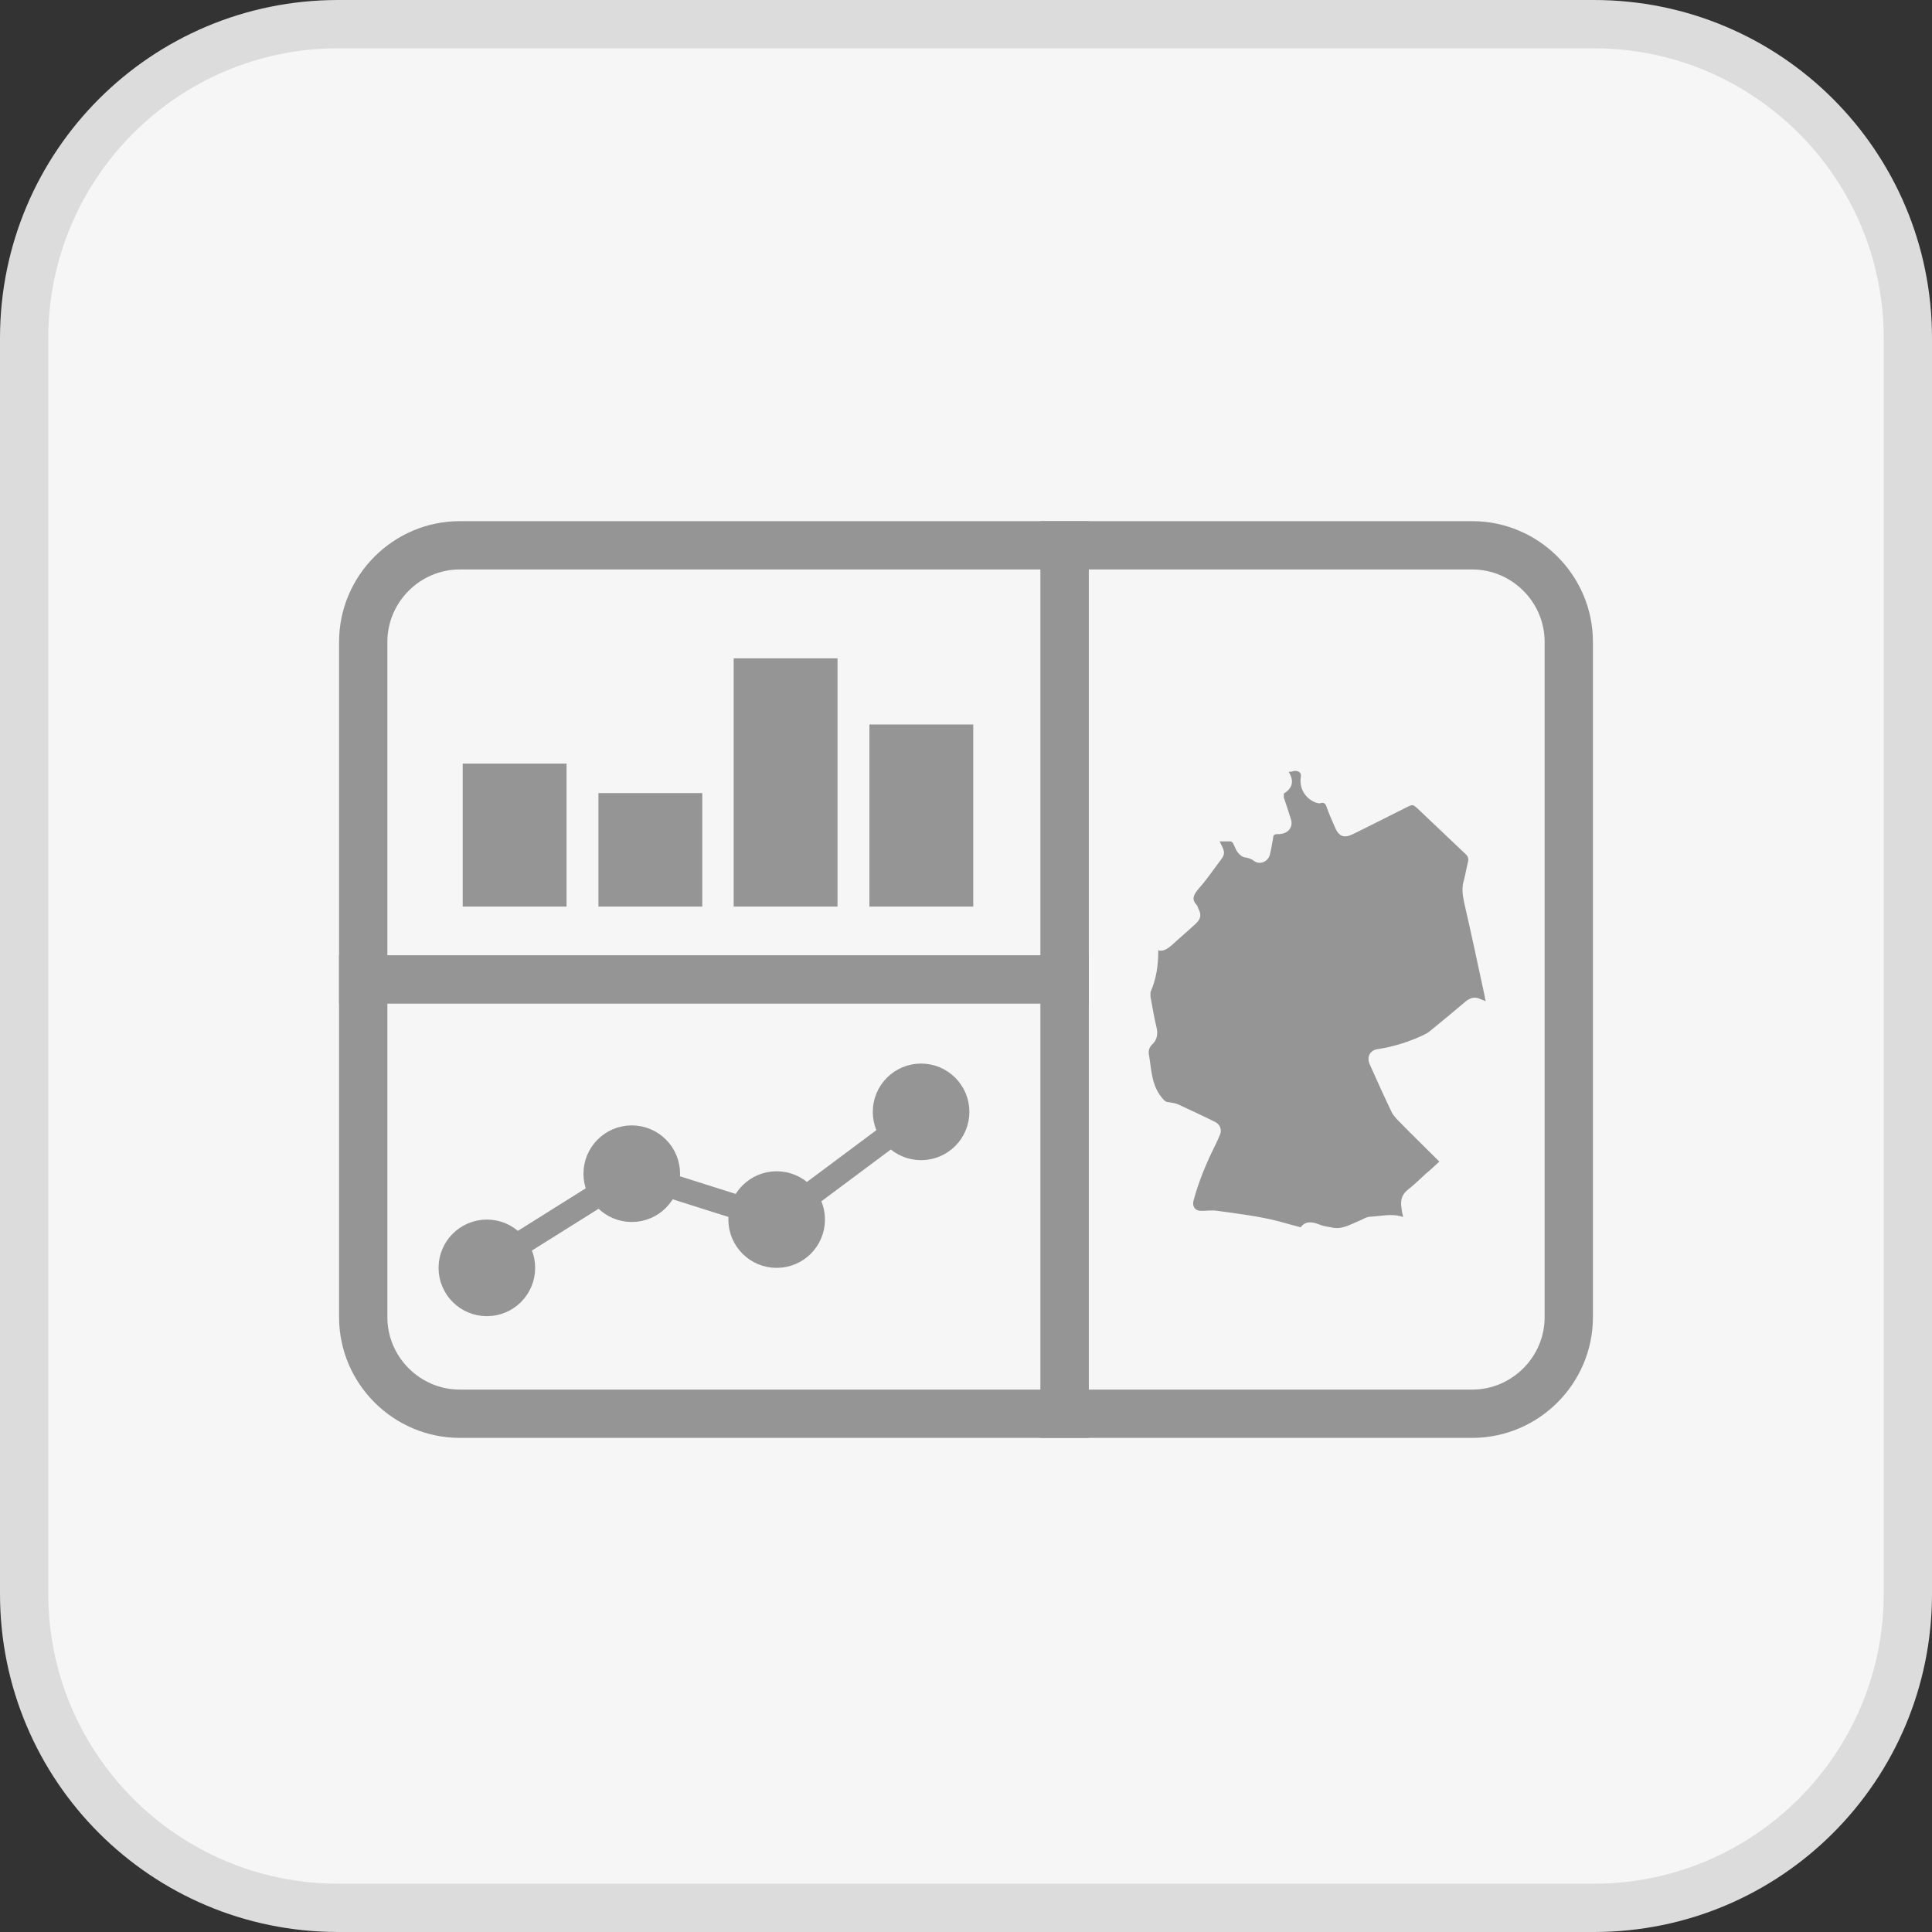 <svg xmlns="http://www.w3.org/2000/svg" id="Ebene_2" viewBox="0 0 40 40"><rect x="0" y="0" width="40" height="40" fill="#333333" stroke="none"/><defs><style>.cls-1,.cls-2,.cls-3{stroke:#959595;stroke-miterlimit:10;}.cls-1,.cls-4{fill:#959595;}.cls-5,.cls-3{fill:#f6f6f6;}.cls-2{fill:none;stroke-width:.5px;}.cls-6{fill:#dcdcdc;}</style></defs><g id="Inhalt"><rect class="cls-5" x=".5" y=".5" width="39" height="39" rx="6.5" ry="6.5"></rect><path class="cls-6" d="M33,1c3.31,0,6,2.69,6,6v26c0,3.31-2.69,6-6,6H7c-3.31,0-6-2.69-6-6V7C1,3.69,3.69,1,7,1h26M33,0H7C3.13,0,0,3.13,0,7v26c0,3.87,3.13,7,7,7h26c3.87,0,7-3.13,7-7V7c0-3.87-3.13-7-7-7h0Z"></path><path class="cls-3" d="M22.04,11.29h8.44c1.1,0,2,.9,2,2v13.98c0,1.1-.9,2-2,2h-8.44V11.29h0Z"></path><path class="cls-3" d="M7.52,11.29h14.52v6.99c0,1.1-.9,2-2,2H7.52v-8.99h0Z" transform="translate(29.56 31.57) rotate(180)"></path><path class="cls-3" d="M7.52,20.28h12.52c1.1,0,2,.9,2,2v6.99H7.52v-8.99h0Z" transform="translate(29.56 49.55) rotate(180)"></path><rect class="cls-4" x="9.58" y="15.81" width="2.15" height="2.96"></rect><rect class="cls-4" x="12.39" y="16.42" width="2.15" height="2.35"></rect><rect class="cls-4" x="15.19" y="13.63" width="2.15" height="5.14"></rect><rect class="cls-4" x="18" y="15" width="2.15" height="3.77"></rect><circle class="cls-1" cx="10.08" cy="26.25" r=".5"></circle><circle class="cls-1" cx="13.08" cy="24.3" r=".5"></circle><circle class="cls-1" cx="16.08" cy="25.25" r=".5"></circle><circle class="cls-1" cx="19.07" cy="23.02" r=".5"></circle><polyline class="cls-2" points="9.97 26.25 13.08 24.3 16.08 25.25 19.07 23.02"></polyline><path class="cls-4" d="M23.99,19.68c.12.02.19-.05.27-.11.16-.15.33-.29.49-.44.11-.1.13-.19.06-.32-.01-.03-.02-.06-.04-.08-.1-.11-.06-.2.03-.31.16-.18.3-.38.44-.57.13-.16.13-.2.03-.39,0-.01-.01-.02-.02-.04.08,0,.15,0,.23,0,.02,0,.04.03.05.04.03.06.05.12.09.18.04.05.09.1.15.11.07.01.14.03.2.08.12.08.28.01.32-.13.03-.12.05-.24.07-.36,0-.05.03-.07.08-.07.04,0,.07,0,.11-.01.14-.03.22-.15.18-.29-.05-.16-.1-.31-.15-.46,0-.02,0-.07,0-.08.18-.11.22-.26.1-.45.05,0,.09-.01.12-.02.1,0,.15.04.13.14-.03.23.1.44.32.52.02,0,.06.02.08.01.09-.03.12.02.14.09.05.14.11.27.17.41.08.19.19.23.37.14.37-.18.74-.37,1.1-.55.14-.07.14-.07.25.03.33.31.65.62.98.93.06.05.07.11.05.18-.03.12-.05.24-.08.36-.05.15-.03.3,0,.45.15.65.29,1.31.43,1.96,0,.03.01.06.02.1-.04-.02-.07-.03-.1-.04-.11-.06-.21-.04-.31.04-.25.21-.5.42-.76.63-.04.03-.08.05-.12.07-.3.14-.61.24-.94.29-.17.02-.24.17-.17.32.15.33.3.67.46,1,.02.04.06.08.09.12.27.28.55.55.82.82.02.02.04.04.07.07-.09.08-.18.17-.28.25-.12.11-.24.23-.37.33-.14.11-.16.24-.13.4,0,.05.02.11.03.16,0,0-.01.01-.02,0-.22-.07-.44-.01-.65,0-.09,0-.17.06-.25.09-.17.07-.33.17-.52.14-.1-.02-.21-.03-.3-.07-.15-.06-.29-.07-.38.06-.15-.04-.3-.08-.44-.12-.42-.11-.85-.16-1.28-.22-.11-.02-.23,0-.34,0-.13,0-.19-.09-.16-.21.11-.41.27-.79.46-1.17.03-.06.06-.13.09-.2.04-.1,0-.21-.1-.26-.26-.13-.52-.25-.78-.37-.05-.02-.12-.03-.18-.04-.07,0-.1-.04-.15-.1-.21-.26-.21-.57-.26-.87-.02-.09,0-.16.06-.22.11-.1.13-.23.09-.38-.05-.2-.08-.41-.12-.61,0-.03,0-.07,0-.1.12-.27.16-.55.16-.84,0-.01,0-.02,0-.04Z"></path></g></svg>